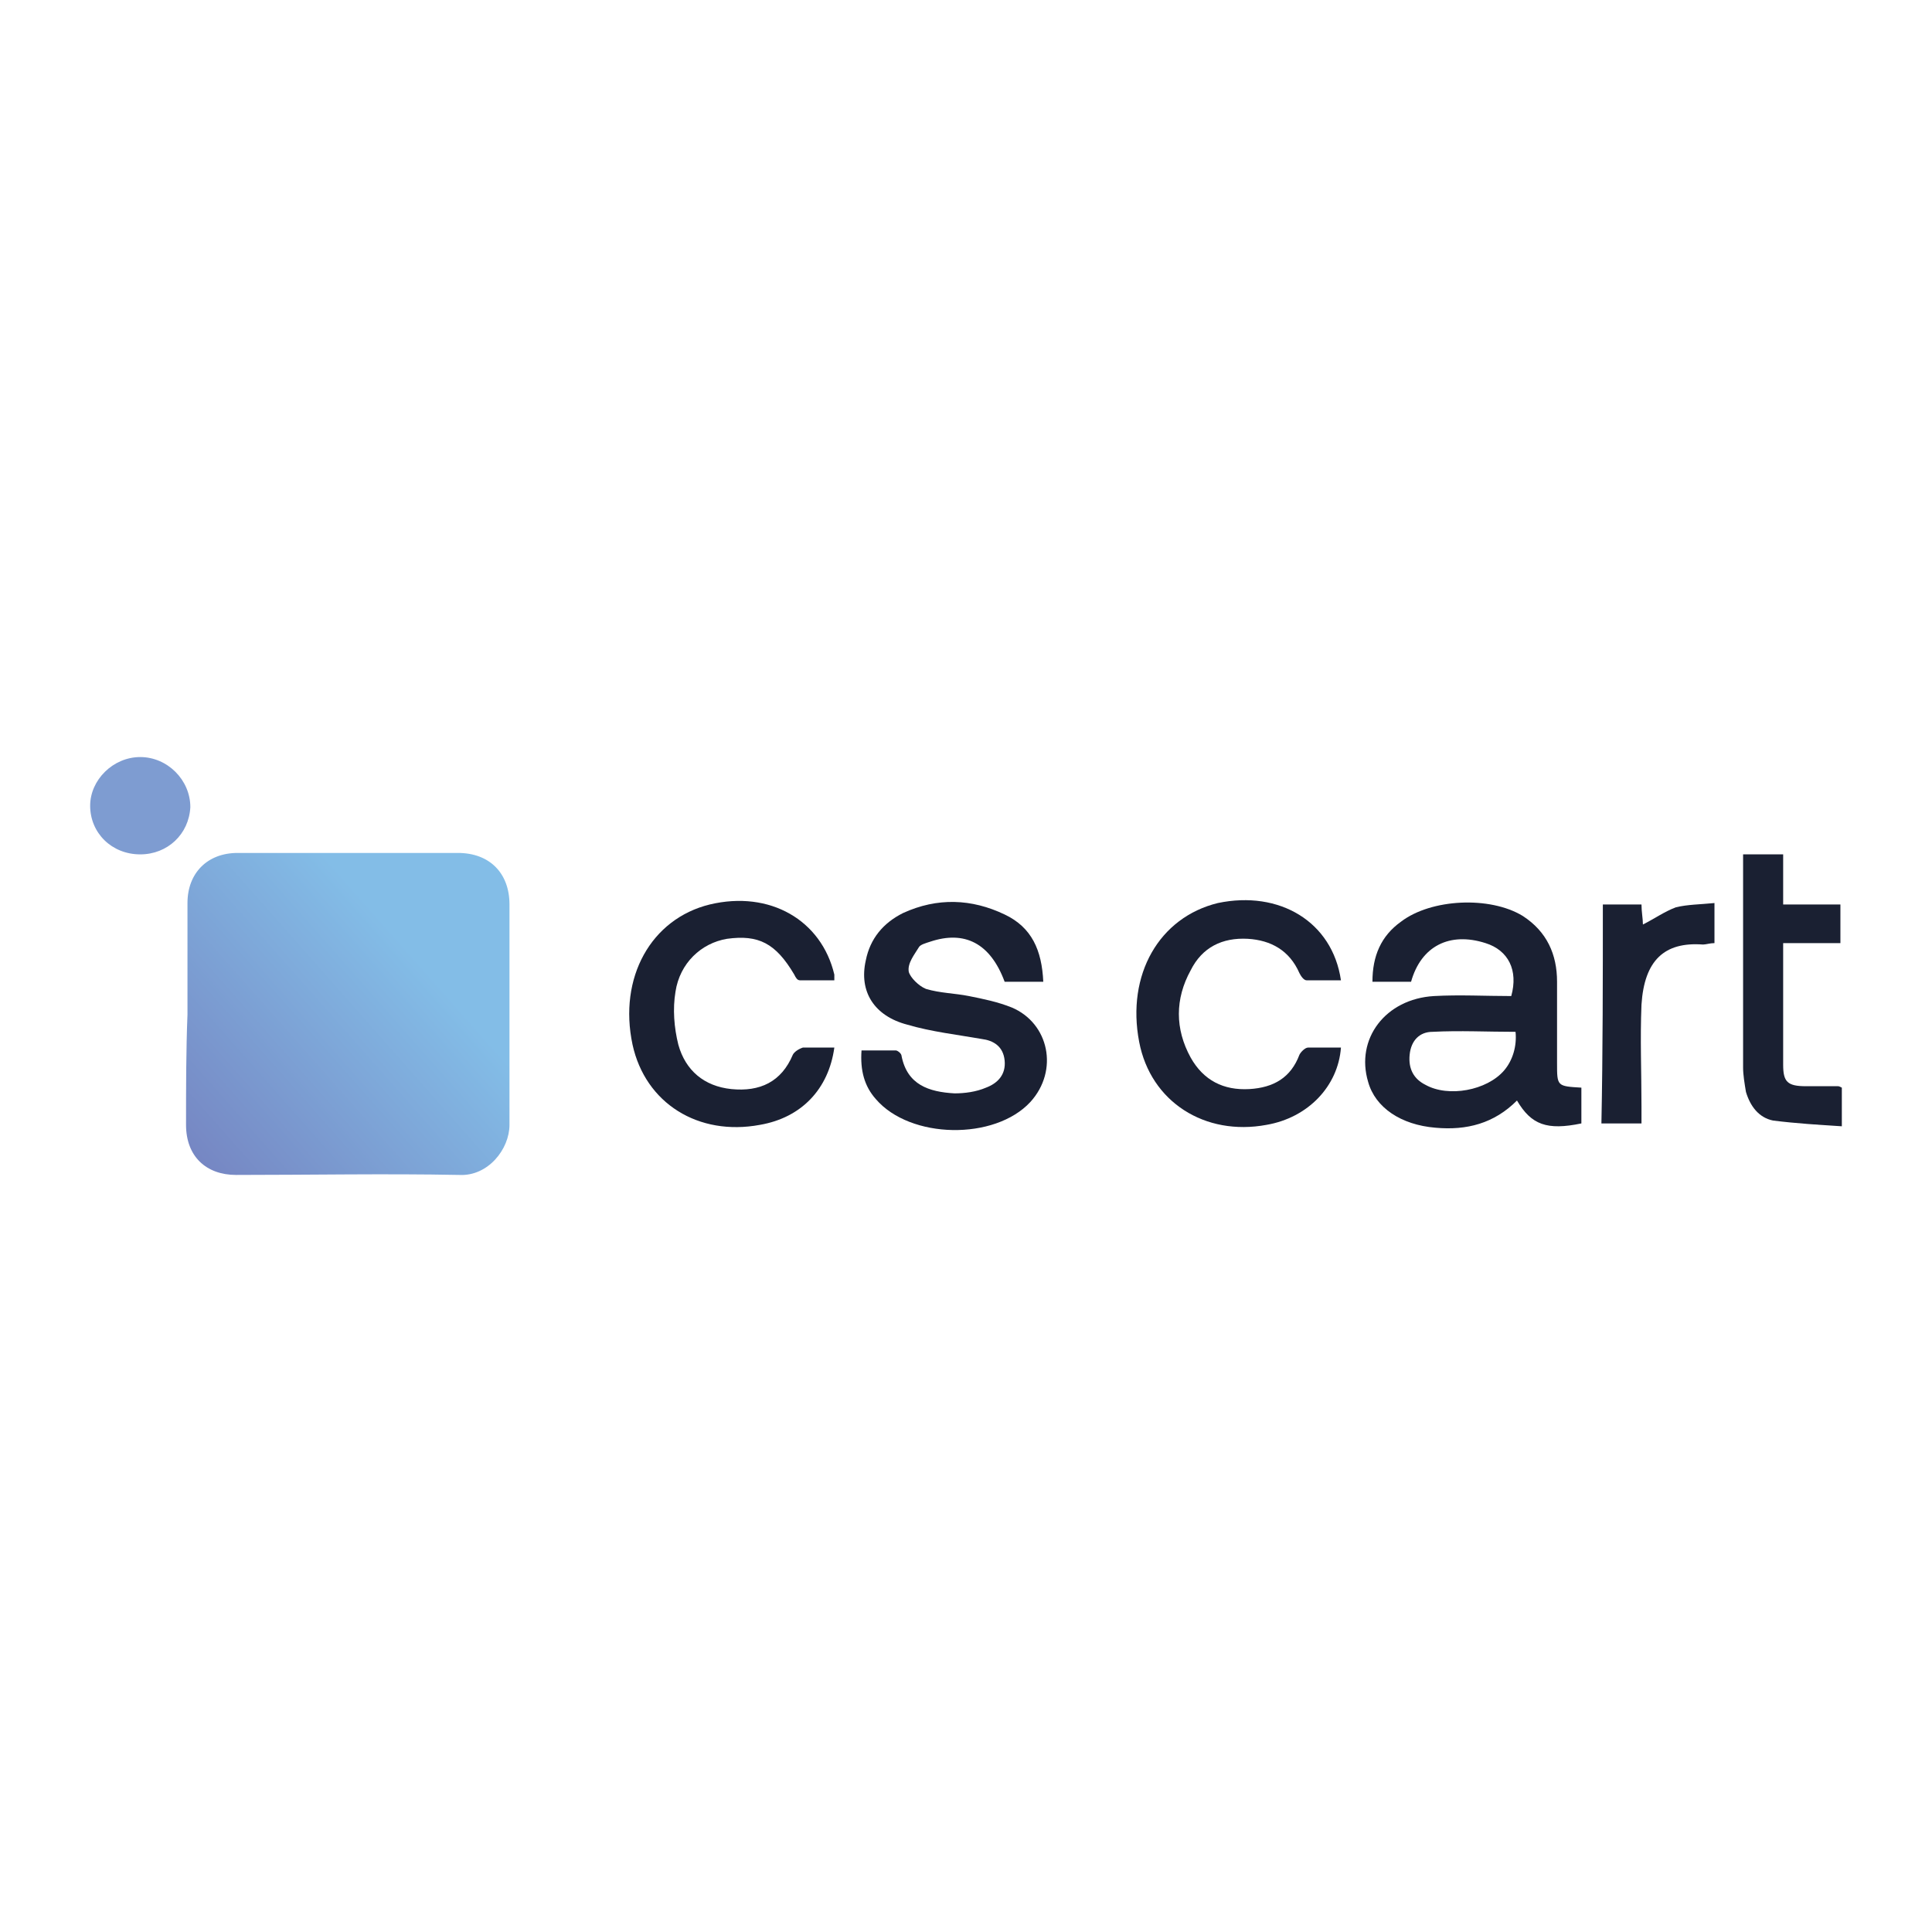 <?xml version="1.0" encoding="utf-8"?>
<!-- Generator: Adobe Illustrator 26.0.3, SVG Export Plug-In . SVG Version: 6.00 Build 0)  -->
<svg version="1.1" id="Layer_1" xmlns="http://www.w3.org/2000/svg" xmlns:xlink="http://www.w3.org/1999/xlink" x="0px" y="0px"
	 viewBox="0 0 135 135" style="enable-background:new 0 0 135 135;" xml:space="preserve">
<style type="text/css">
	.st0{fill:#1A2032;}
	.st1{fill:url(#SVGID_1_);}
	.st2{fill:#7E9CD1;}
</style>
<g>
	<g>
		<path class="st0" d="M110.5,76c0,0.9,0,1.7,0,2.5c-2.4,0.5-3.5,0.1-4.5-1.6c-1.6,1.6-3.5,2.1-5.7,1.9c-2.4-0.2-4.2-1.4-4.7-3.2
			c-0.9-3,1.2-5.8,4.6-6c1.8-0.1,3.6,0,5.4,0c0.5-1.8-0.2-3.2-1.8-3.7c-2.5-0.8-4.5,0.2-5.2,2.7c-0.9,0-1.7,0-2.7,0
			c0-1.8,0.6-3.2,2-4.2c2.1-1.6,6.2-1.8,8.5-0.4c1.7,1.1,2.4,2.7,2.4,4.6c0,1.9,0,3.8,0,5.7C108.8,75.9,108.8,75.9,110.5,76z
			 M105.9,72.1c-2,0-3.9-0.1-5.8,0c-0.9,0-1.5,0.6-1.6,1.6c-0.1,1,0.3,1.7,1.1,2.1c1.6,0.9,4.3,0.4,5.5-1
			C105.7,74.1,106,73.1,105.9,72.1z"/>
		<path class="st0" d="M72.9,68.6c-1,0-1.8,0-2.7,0c-1-2.7-2.8-3.6-5.2-2.8c-0.3,0.1-0.7,0.2-0.8,0.4c-0.3,0.5-0.8,1.1-0.7,1.7
			c0.1,0.4,0.7,1,1.2,1.2c1,0.3,2,0.3,3,0.5c1,0.2,2,0.4,3,0.8c2.6,1.1,3.3,4.4,1.3,6.6c-2.5,2.7-8.4,2.6-10.8-0.2
			c-0.8-0.9-1.1-2-1-3.4c0.8,0,1.6,0,2.4,0c0.1,0,0.4,0.2,0.4,0.4c0.4,2,1.9,2.5,3.7,2.6c0.7,0,1.5-0.1,2.2-0.4
			c0.8-0.3,1.4-0.9,1.3-1.9c-0.1-1-0.8-1.4-1.6-1.5c-1.7-0.3-3.5-0.5-5.2-1c-2.3-0.6-3.4-2.3-2.9-4.5c0.3-1.5,1.2-2.6,2.6-3.3
			c2.4-1.1,4.8-1,7.1,0.1C72.1,64.8,72.8,66.4,72.9,68.6z"/>
		<path class="st0" d="M58.3,73.2c-0.4,2.9-2.3,4.9-5.2,5.4c-4.3,0.8-8-1.5-8.9-5.6c-1-4.7,1.3-8.8,5.4-9.8c4.2-1,7.8,1.1,8.7,4.9
			c0,0.1,0,0.2,0,0.4c-0.8,0-1.6,0-2.4,0c-0.2,0-0.3-0.2-0.4-0.4c-1.3-2.2-2.5-2.8-4.7-2.5c-1.8,0.3-3.3,1.7-3.6,3.7
			c-0.2,1.2-0.1,2.5,0.2,3.7c0.5,1.8,1.8,2.9,3.7,3.1c2,0.2,3.5-0.5,4.3-2.4c0.1-0.2,0.4-0.4,0.7-0.5C56.8,73.2,57.5,73.2,58.3,73.2
			z"/>
		<path class="st0" d="M93.7,73.2c-0.2,2.7-2.3,4.9-5.2,5.4c-4.3,0.8-8.1-1.6-8.9-5.8c-0.9-4.7,1.4-8.7,5.5-9.7
			c4.3-0.9,8,1.3,8.6,5.4c-0.8,0-1.6,0-2.4,0c-0.2,0-0.4-0.3-0.5-0.5c-0.7-1.6-2-2.3-3.6-2.4c-1.8-0.1-3.2,0.6-4,2.2
			c-1.1,2-1.1,4.1,0,6.1c0.9,1.6,2.3,2.3,4.1,2.2c1.7-0.1,2.9-0.8,3.5-2.4c0.1-0.2,0.4-0.5,0.6-0.5C92.2,73.2,92.9,73.2,93.7,73.2z"
			/>
		<path class="st0" d="M124.6,63.2c1.4,0,2.7,0,4,0c0,0.9,0,1.7,0,2.7c-1.3,0-2.6,0-4,0c0,1.5,0,2.9,0,4.3c0,1.4,0,2.8,0,4.2
			c0,1.2,0.3,1.5,1.6,1.5c0.7,0,1.4,0,2.2,0c0.1,0,0.1,0,0.3,0.1c0,0.8,0,1.6,0,2.7c-1.6-0.1-3.2-0.2-4.8-0.4c-1-0.2-1.6-1-1.9-2
			c-0.1-0.6-0.2-1.2-0.2-1.7c0-4.8,0-9.5,0-14.3c0-0.2,0-0.3,0-0.6c0.9,0,1.8,0,2.8,0C124.6,60.8,124.6,61.9,124.6,63.2z"/>
		<path class="st0" d="M112,63.2c0.9,0,1.8,0,2.7,0c0,0.5,0.1,1,0.1,1.4c0.8-0.4,1.5-0.9,2.3-1.2c0.8-0.2,1.7-0.2,2.7-0.3
			c0,1,0,1.9,0,2.8c-0.3,0-0.6,0.1-0.8,0.1c-2.7-0.2-4.1,1.1-4.3,4.2c-0.1,2.4,0,4.7,0,7.1c0,0.4,0,0.7,0,1.2c-1,0-1.9,0-2.8,0
			C112,73.5,112,68.4,112,63.2z"/>
	</g>
	<linearGradient id="SVGID_1_" gradientUnits="userSpaceOnUse" x1="11.196" y1="82.369" x2="36.277" y2="60.19">
		<stop  offset="0" style="stop-color:#747FBE"/>
		<stop  offset="0.705" style="stop-color:#83BDE7"/>
	</linearGradient>
	<path class="st1" d="M13.1,70.9c0-2.6,0-5.2,0-7.8c0-2.1,1.4-3.5,3.5-3.5c5.1,0,10.3,0,15.4,0c2.2,0,3.6,1.4,3.6,3.6
		c0,5.1,0,10.2,0,15.4c0,1.7-1.5,3.6-3.5,3.5c-5.2-0.1-10.4,0-15.6,0c-2.1,0-3.5-1.3-3.5-3.5C13,76,13,73.4,13.1,70.9
		C13,70.9,13,70.9,13.1,70.9z"/>
	<path class="st2" d="M9.8,59.7c-2,0-3.5-1.5-3.5-3.4c0-1.8,1.6-3.4,3.5-3.4c1.9,0,3.5,1.6,3.5,3.5C13.2,58.3,11.7,59.7,9.8,59.7z"
		/>
</g>
</svg>
